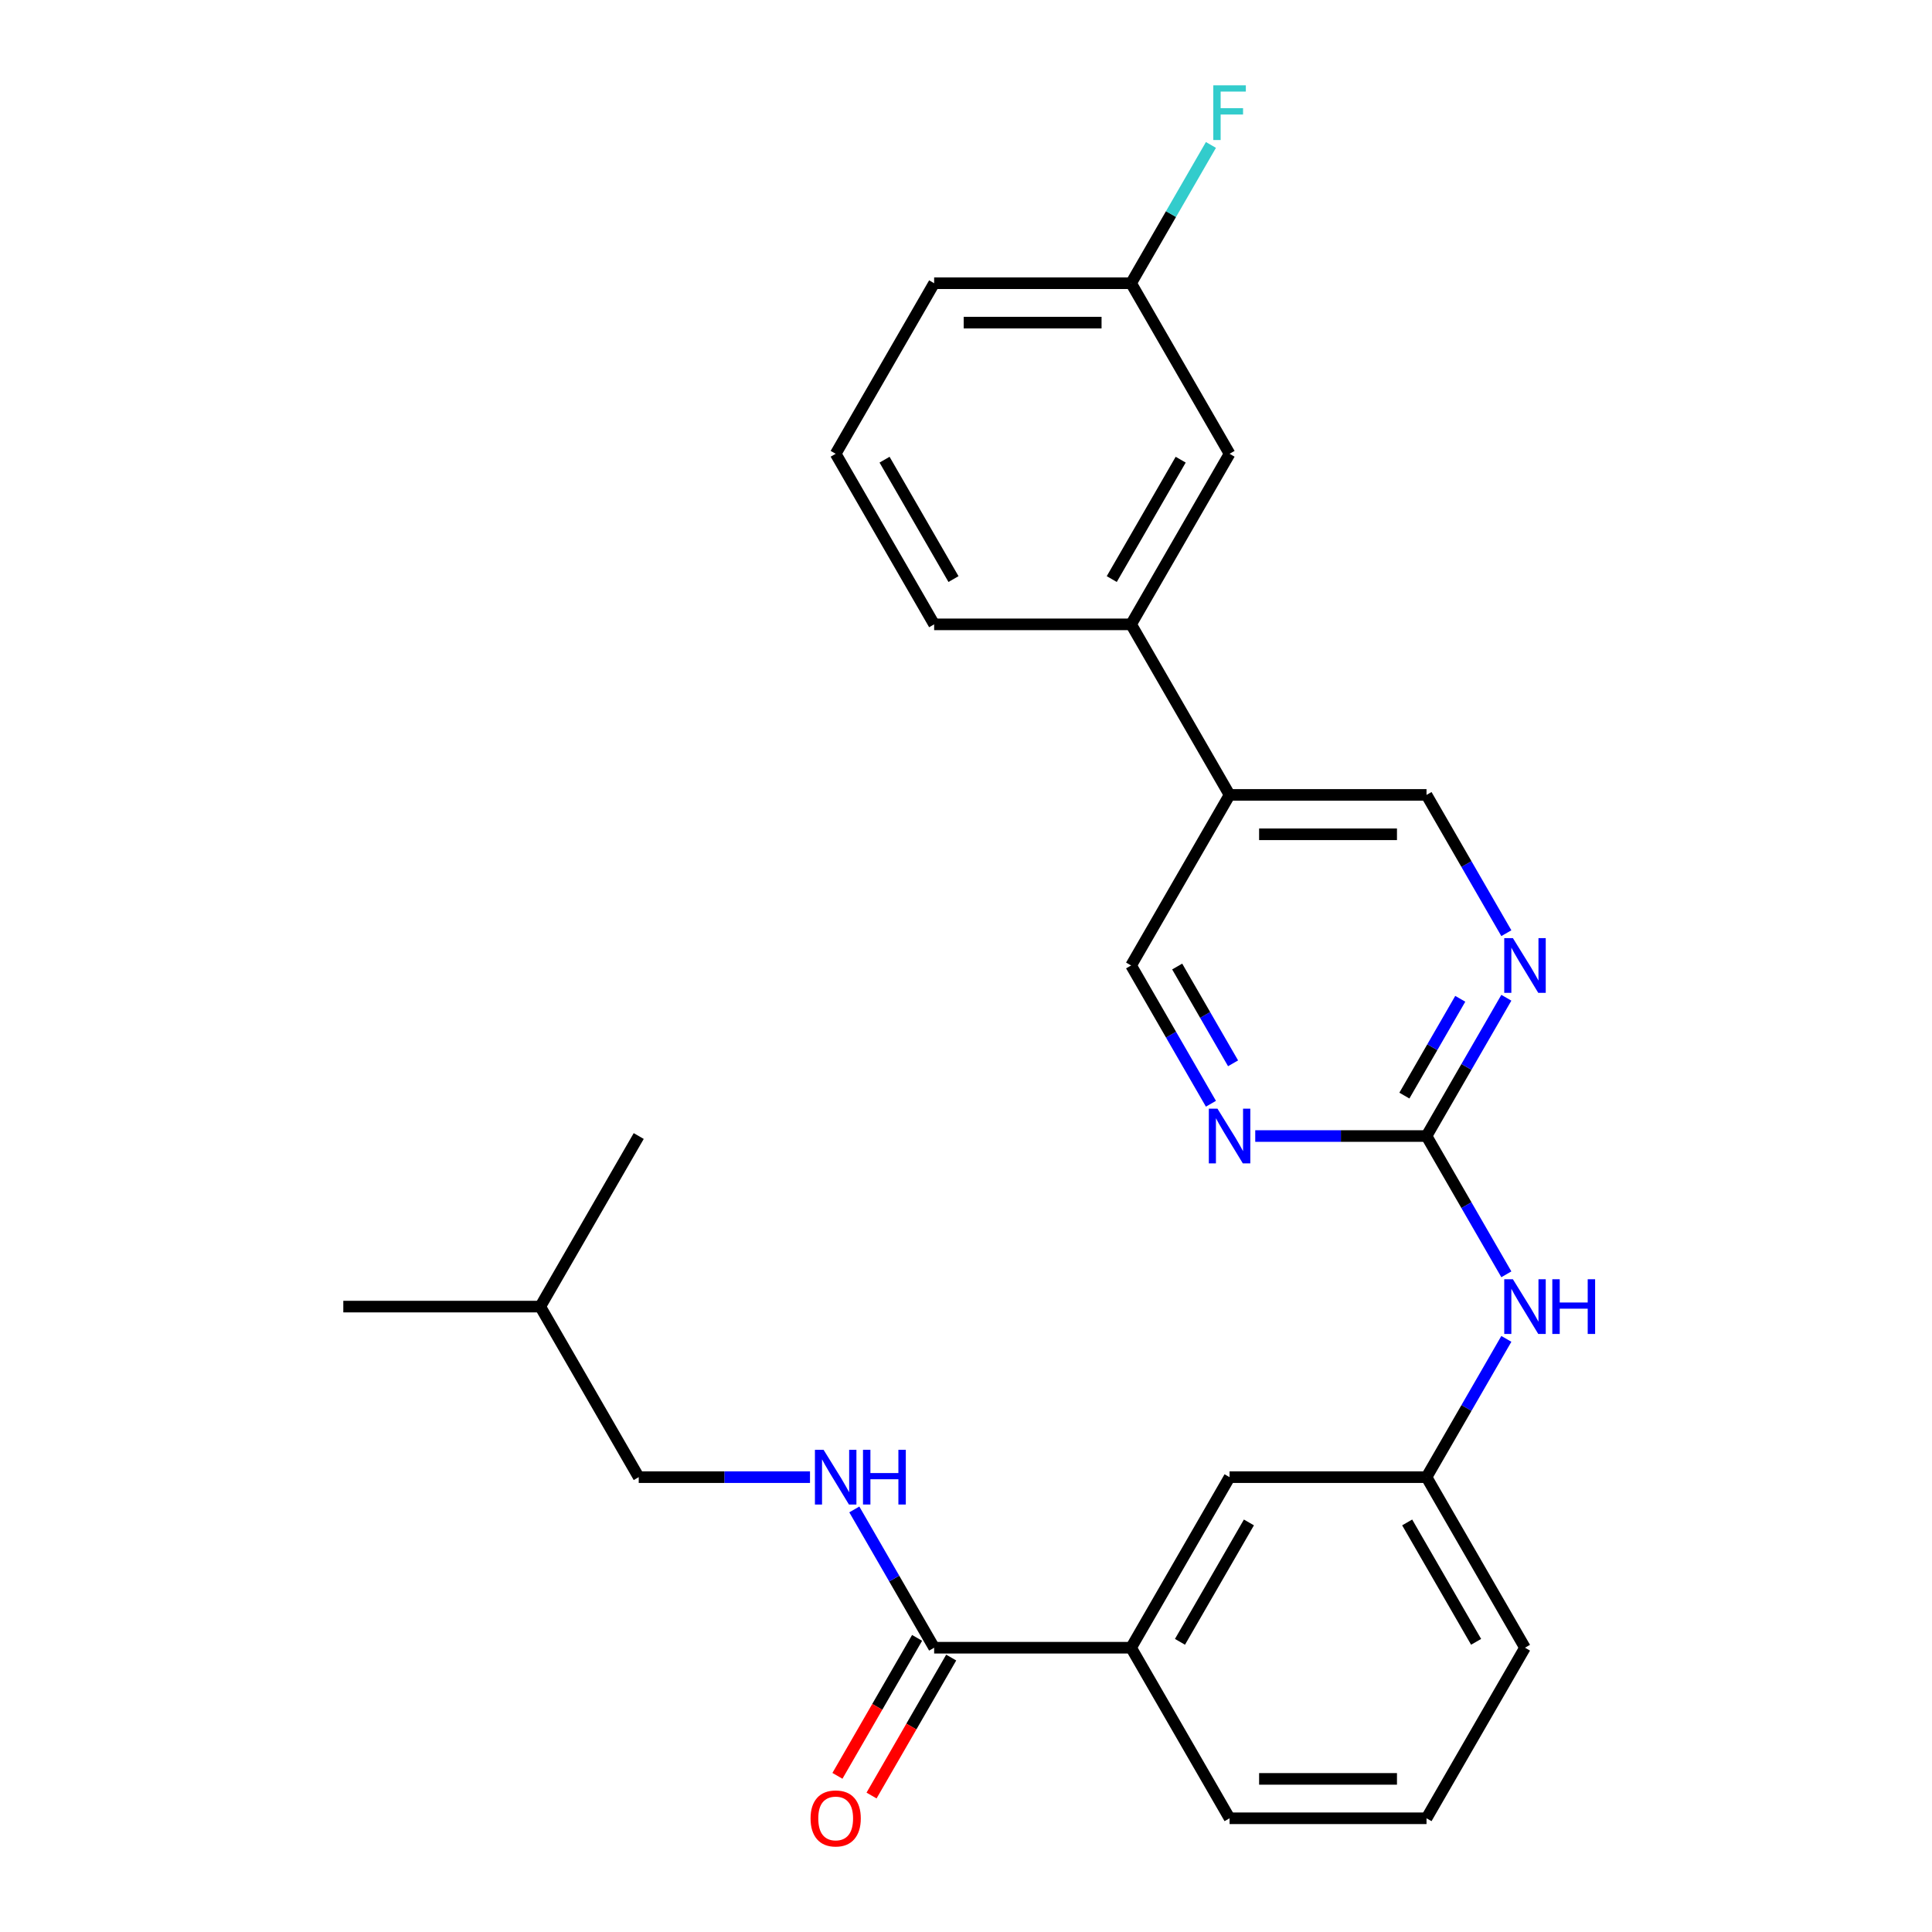 <?xml version='1.0' encoding='iso-8859-1'?>
<svg version='1.1' baseProfile='full'
              xmlns='http://www.w3.org/2000/svg'
                      xmlns:rdkit='http://www.rdkit.org/xml'
                      xmlns:xlink='http://www.w3.org/1999/xlink'
                  xml:space='preserve'
width='1000px' height='1000px' viewBox='0 0 1000 1000'>
<!-- END OF HEADER -->
<rect style='opacity:1.0;fill:#FFFFFF;stroke:none' width='1000' height='1000' x='0' y='0'> </rect>
<path class='bond-1' d='M 738.362,588.01 L 759.024,552.223' style='fill:none;fill-rule:evenodd;stroke:#000000;stroke-width:6px;stroke-linecap:butt;stroke-linejoin:miter;stroke-opacity:1' />
<path class='bond-1' d='M 759.024,552.223 L 779.685,516.436' style='fill:none;fill-rule:evenodd;stroke:#0000FF;stroke-width:6px;stroke-linecap:butt;stroke-linejoin:miter;stroke-opacity:1' />
<path class='bond-1' d='M 726.904,567.08 L 741.367,542.029' style='fill:none;fill-rule:evenodd;stroke:#000000;stroke-width:6px;stroke-linecap:butt;stroke-linejoin:miter;stroke-opacity:1' />
<path class='bond-1' d='M 741.367,542.029 L 755.83,516.978' style='fill:none;fill-rule:evenodd;stroke:#0000FF;stroke-width:6px;stroke-linecap:butt;stroke-linejoin:miter;stroke-opacity:1' />
<path class='bond-2' d='M 738.362,588.01 L 694.037,588.01' style='fill:none;fill-rule:evenodd;stroke:#000000;stroke-width:6px;stroke-linecap:butt;stroke-linejoin:miter;stroke-opacity:1' />
<path class='bond-2' d='M 694.037,588.01 L 649.711,588.01' style='fill:none;fill-rule:evenodd;stroke:#0000FF;stroke-width:6px;stroke-linecap:butt;stroke-linejoin:miter;stroke-opacity:1' />
<path class='bond-6' d='M 738.362,588.01 L 759.024,623.796' style='fill:none;fill-rule:evenodd;stroke:#000000;stroke-width:6px;stroke-linecap:butt;stroke-linejoin:miter;stroke-opacity:1' />
<path class='bond-6' d='M 759.024,623.796 L 779.685,659.583' style='fill:none;fill-rule:evenodd;stroke:#0000FF;stroke-width:6px;stroke-linecap:butt;stroke-linejoin:miter;stroke-opacity:1' />
<path class='bond-0' d='M 483.513,852.856 L 585.453,852.856' style='fill:none;fill-rule:evenodd;stroke:#000000;stroke-width:6px;stroke-linecap:butt;stroke-linejoin:miter;stroke-opacity:1' />
<path class='bond-4' d='M 483.513,852.856 L 462.852,817.069' style='fill:none;fill-rule:evenodd;stroke:#000000;stroke-width:6px;stroke-linecap:butt;stroke-linejoin:miter;stroke-opacity:1' />
<path class='bond-4' d='M 462.852,817.069 L 442.19,781.282' style='fill:none;fill-rule:evenodd;stroke:#0000FF;stroke-width:6px;stroke-linecap:butt;stroke-linejoin:miter;stroke-opacity:1' />
<path class='bond-12' d='M 474.685,847.759 L 454.07,883.466' style='fill:none;fill-rule:evenodd;stroke:#000000;stroke-width:6px;stroke-linecap:butt;stroke-linejoin:miter;stroke-opacity:1' />
<path class='bond-12' d='M 454.07,883.466 L 433.454,919.173' style='fill:none;fill-rule:evenodd;stroke:#FF0000;stroke-width:6px;stroke-linecap:butt;stroke-linejoin:miter;stroke-opacity:1' />
<path class='bond-12' d='M 492.342,857.953 L 471.726,893.66' style='fill:none;fill-rule:evenodd;stroke:#000000;stroke-width:6px;stroke-linecap:butt;stroke-linejoin:miter;stroke-opacity:1' />
<path class='bond-12' d='M 471.726,893.66 L 451.111,929.367' style='fill:none;fill-rule:evenodd;stroke:#FF0000;stroke-width:6px;stroke-linecap:butt;stroke-linejoin:miter;stroke-opacity:1' />
<path class='bond-8' d='M 779.685,483.019 L 759.024,447.232' style='fill:none;fill-rule:evenodd;stroke:#0000FF;stroke-width:6px;stroke-linecap:butt;stroke-linejoin:miter;stroke-opacity:1' />
<path class='bond-8' d='M 759.024,447.232 L 738.362,411.445' style='fill:none;fill-rule:evenodd;stroke:#000000;stroke-width:6px;stroke-linecap:butt;stroke-linejoin:miter;stroke-opacity:1' />
<path class='bond-9' d='M 626.776,571.301 L 606.114,535.514' style='fill:none;fill-rule:evenodd;stroke:#0000FF;stroke-width:6px;stroke-linecap:butt;stroke-linejoin:miter;stroke-opacity:1' />
<path class='bond-9' d='M 606.114,535.514 L 585.453,499.727' style='fill:none;fill-rule:evenodd;stroke:#000000;stroke-width:6px;stroke-linecap:butt;stroke-linejoin:miter;stroke-opacity:1' />
<path class='bond-9' d='M 638.234,550.371 L 623.771,525.32' style='fill:none;fill-rule:evenodd;stroke:#0000FF;stroke-width:6px;stroke-linecap:butt;stroke-linejoin:miter;stroke-opacity:1' />
<path class='bond-9' d='M 623.771,525.32 L 609.308,500.27' style='fill:none;fill-rule:evenodd;stroke:#000000;stroke-width:6px;stroke-linecap:butt;stroke-linejoin:miter;stroke-opacity:1' />
<path class='bond-3' d='M 636.423,411.445 L 585.453,499.727' style='fill:none;fill-rule:evenodd;stroke:#000000;stroke-width:6px;stroke-linecap:butt;stroke-linejoin:miter;stroke-opacity:1' />
<path class='bond-7' d='M 636.423,411.445 L 585.453,323.163' style='fill:none;fill-rule:evenodd;stroke:#000000;stroke-width:6px;stroke-linecap:butt;stroke-linejoin:miter;stroke-opacity:1' />
<path class='bond-26' d='M 636.423,411.445 L 738.362,411.445' style='fill:none;fill-rule:evenodd;stroke:#000000;stroke-width:6px;stroke-linecap:butt;stroke-linejoin:miter;stroke-opacity:1' />
<path class='bond-26' d='M 651.713,431.833 L 723.071,431.833' style='fill:none;fill-rule:evenodd;stroke:#000000;stroke-width:6px;stroke-linecap:butt;stroke-linejoin:miter;stroke-opacity:1' />
<path class='bond-15' d='M 419.255,764.574 L 374.93,764.574' style='fill:none;fill-rule:evenodd;stroke:#0000FF;stroke-width:6px;stroke-linecap:butt;stroke-linejoin:miter;stroke-opacity:1' />
<path class='bond-15' d='M 374.93,764.574 L 330.604,764.574' style='fill:none;fill-rule:evenodd;stroke:#000000;stroke-width:6px;stroke-linecap:butt;stroke-linejoin:miter;stroke-opacity:1' />
<path class='bond-5' d='M 585.453,852.856 L 636.423,764.574' style='fill:none;fill-rule:evenodd;stroke:#000000;stroke-width:6px;stroke-linecap:butt;stroke-linejoin:miter;stroke-opacity:1' />
<path class='bond-5' d='M 610.755,849.808 L 646.434,788.01' style='fill:none;fill-rule:evenodd;stroke:#000000;stroke-width:6px;stroke-linecap:butt;stroke-linejoin:miter;stroke-opacity:1' />
<path class='bond-27' d='M 585.453,852.856 L 636.423,941.138' style='fill:none;fill-rule:evenodd;stroke:#000000;stroke-width:6px;stroke-linecap:butt;stroke-linejoin:miter;stroke-opacity:1' />
<path class='bond-11' d='M 779.685,693 L 759.024,728.787' style='fill:none;fill-rule:evenodd;stroke:#0000FF;stroke-width:6px;stroke-linecap:butt;stroke-linejoin:miter;stroke-opacity:1' />
<path class='bond-11' d='M 759.024,728.787 L 738.362,764.574' style='fill:none;fill-rule:evenodd;stroke:#000000;stroke-width:6px;stroke-linecap:butt;stroke-linejoin:miter;stroke-opacity:1' />
<path class='bond-13' d='M 585.453,323.163 L 636.423,234.881' style='fill:none;fill-rule:evenodd;stroke:#000000;stroke-width:6px;stroke-linecap:butt;stroke-linejoin:miter;stroke-opacity:1' />
<path class='bond-13' d='M 575.442,299.727 L 611.121,237.929' style='fill:none;fill-rule:evenodd;stroke:#000000;stroke-width:6px;stroke-linecap:butt;stroke-linejoin:miter;stroke-opacity:1' />
<path class='bond-18' d='M 585.453,323.163 L 483.513,323.163' style='fill:none;fill-rule:evenodd;stroke:#000000;stroke-width:6px;stroke-linecap:butt;stroke-linejoin:miter;stroke-opacity:1' />
<path class='bond-10' d='M 636.423,764.574 L 738.362,764.574' style='fill:none;fill-rule:evenodd;stroke:#000000;stroke-width:6px;stroke-linecap:butt;stroke-linejoin:miter;stroke-opacity:1' />
<path class='bond-21' d='M 738.362,764.574 L 789.332,852.856' style='fill:none;fill-rule:evenodd;stroke:#000000;stroke-width:6px;stroke-linecap:butt;stroke-linejoin:miter;stroke-opacity:1' />
<path class='bond-21' d='M 728.351,788.01 L 764.03,849.808' style='fill:none;fill-rule:evenodd;stroke:#000000;stroke-width:6px;stroke-linecap:butt;stroke-linejoin:miter;stroke-opacity:1' />
<path class='bond-14' d='M 636.423,234.881 L 585.453,146.599' style='fill:none;fill-rule:evenodd;stroke:#000000;stroke-width:6px;stroke-linecap:butt;stroke-linejoin:miter;stroke-opacity:1' />
<path class='bond-16' d='M 585.453,146.599 L 606.114,110.812' style='fill:none;fill-rule:evenodd;stroke:#000000;stroke-width:6px;stroke-linecap:butt;stroke-linejoin:miter;stroke-opacity:1' />
<path class='bond-16' d='M 606.114,110.812 L 626.776,75.025' style='fill:none;fill-rule:evenodd;stroke:#33CCCC;stroke-width:6px;stroke-linecap:butt;stroke-linejoin:miter;stroke-opacity:1' />
<path class='bond-28' d='M 585.453,146.599 L 483.513,146.599' style='fill:none;fill-rule:evenodd;stroke:#000000;stroke-width:6px;stroke-linecap:butt;stroke-linejoin:miter;stroke-opacity:1' />
<path class='bond-28' d='M 570.162,166.987 L 498.804,166.987' style='fill:none;fill-rule:evenodd;stroke:#000000;stroke-width:6px;stroke-linecap:butt;stroke-linejoin:miter;stroke-opacity:1' />
<path class='bond-22' d='M 330.604,764.574 L 279.635,676.292' style='fill:none;fill-rule:evenodd;stroke:#000000;stroke-width:6px;stroke-linecap:butt;stroke-linejoin:miter;stroke-opacity:1' />
<path class='bond-17' d='M 636.423,941.138 L 738.362,941.138' style='fill:none;fill-rule:evenodd;stroke:#000000;stroke-width:6px;stroke-linecap:butt;stroke-linejoin:miter;stroke-opacity:1' />
<path class='bond-17' d='M 651.713,920.75 L 723.071,920.75' style='fill:none;fill-rule:evenodd;stroke:#000000;stroke-width:6px;stroke-linecap:butt;stroke-linejoin:miter;stroke-opacity:1' />
<path class='bond-20' d='M 483.513,323.163 L 432.544,234.881' style='fill:none;fill-rule:evenodd;stroke:#000000;stroke-width:6px;stroke-linecap:butt;stroke-linejoin:miter;stroke-opacity:1' />
<path class='bond-20' d='M 493.524,299.727 L 457.846,237.929' style='fill:none;fill-rule:evenodd;stroke:#000000;stroke-width:6px;stroke-linecap:butt;stroke-linejoin:miter;stroke-opacity:1' />
<path class='bond-19' d='M 738.362,941.138 L 789.332,852.856' style='fill:none;fill-rule:evenodd;stroke:#000000;stroke-width:6px;stroke-linecap:butt;stroke-linejoin:miter;stroke-opacity:1' />
<path class='bond-23' d='M 432.544,234.881 L 483.513,146.599' style='fill:none;fill-rule:evenodd;stroke:#000000;stroke-width:6px;stroke-linecap:butt;stroke-linejoin:miter;stroke-opacity:1' />
<path class='bond-24' d='M 279.635,676.292 L 177.695,676.292' style='fill:none;fill-rule:evenodd;stroke:#000000;stroke-width:6px;stroke-linecap:butt;stroke-linejoin:miter;stroke-opacity:1' />
<path class='bond-25' d='M 279.635,676.292 L 330.604,588.01' style='fill:none;fill-rule:evenodd;stroke:#000000;stroke-width:6px;stroke-linecap:butt;stroke-linejoin:miter;stroke-opacity:1' />
<path  class='atom-2' d='M 783.072 485.567
L 792.352 500.567
Q 793.272 502.047, 794.752 504.727
Q 796.232 507.407, 796.312 507.567
L 796.312 485.567
L 800.072 485.567
L 800.072 513.887
L 796.192 513.887
L 786.232 497.487
Q 785.072 495.567, 783.832 493.367
Q 782.632 491.167, 782.272 490.487
L 782.272 513.887
L 778.592 513.887
L 778.592 485.567
L 783.072 485.567
' fill='#0000FF'/>
<path  class='atom-3' d='M 630.163 573.85
L 639.443 588.85
Q 640.363 590.33, 641.843 593.01
Q 643.323 595.69, 643.403 595.85
L 643.403 573.85
L 647.163 573.85
L 647.163 602.17
L 643.283 602.17
L 633.323 585.77
Q 632.163 583.85, 630.923 581.65
Q 629.723 579.45, 629.363 578.77
L 629.363 602.17
L 625.683 602.17
L 625.683 573.85
L 630.163 573.85
' fill='#0000FF'/>
<path  class='atom-5' d='M 426.284 750.414
L 435.564 765.414
Q 436.484 766.894, 437.964 769.574
Q 439.444 772.254, 439.524 772.414
L 439.524 750.414
L 443.284 750.414
L 443.284 778.734
L 439.404 778.734
L 429.444 762.334
Q 428.284 760.414, 427.044 758.214
Q 425.844 756.014, 425.484 755.334
L 425.484 778.734
L 421.804 778.734
L 421.804 750.414
L 426.284 750.414
' fill='#0000FF'/>
<path  class='atom-5' d='M 446.684 750.414
L 450.524 750.414
L 450.524 762.454
L 465.004 762.454
L 465.004 750.414
L 468.844 750.414
L 468.844 778.734
L 465.004 778.734
L 465.004 765.654
L 450.524 765.654
L 450.524 778.734
L 446.684 778.734
L 446.684 750.414
' fill='#0000FF'/>
<path  class='atom-7' d='M 783.072 662.132
L 792.352 677.132
Q 793.272 678.612, 794.752 681.292
Q 796.232 683.972, 796.312 684.132
L 796.312 662.132
L 800.072 662.132
L 800.072 690.452
L 796.192 690.452
L 786.232 674.052
Q 785.072 672.132, 783.832 669.932
Q 782.632 667.732, 782.272 667.052
L 782.272 690.452
L 778.592 690.452
L 778.592 662.132
L 783.072 662.132
' fill='#0000FF'/>
<path  class='atom-7' d='M 803.472 662.132
L 807.312 662.132
L 807.312 674.172
L 821.792 674.172
L 821.792 662.132
L 825.632 662.132
L 825.632 690.452
L 821.792 690.452
L 821.792 677.372
L 807.312 677.372
L 807.312 690.452
L 803.472 690.452
L 803.472 662.132
' fill='#0000FF'/>
<path  class='atom-13' d='M 419.544 941.218
Q 419.544 934.418, 422.904 930.618
Q 426.264 926.818, 432.544 926.818
Q 438.824 926.818, 442.184 930.618
Q 445.544 934.418, 445.544 941.218
Q 445.544 948.098, 442.144 952.018
Q 438.744 955.898, 432.544 955.898
Q 426.304 955.898, 422.904 952.018
Q 419.544 948.138, 419.544 941.218
M 432.544 952.698
Q 436.864 952.698, 439.184 949.818
Q 441.544 946.898, 441.544 941.218
Q 441.544 935.658, 439.184 932.858
Q 436.864 930.018, 432.544 930.018
Q 428.224 930.018, 425.864 932.818
Q 423.544 935.618, 423.544 941.218
Q 423.544 946.938, 425.864 949.818
Q 428.224 952.698, 432.544 952.698
' fill='#FF0000'/>
<path  class='atom-17' d='M 628.003 44.157
L 644.843 44.157
L 644.843 47.397
L 631.803 47.397
L 631.803 55.997
L 643.403 55.997
L 643.403 59.277
L 631.803 59.277
L 631.803 72.477
L 628.003 72.477
L 628.003 44.157
' fill='#33CCCC'/>
</svg>
